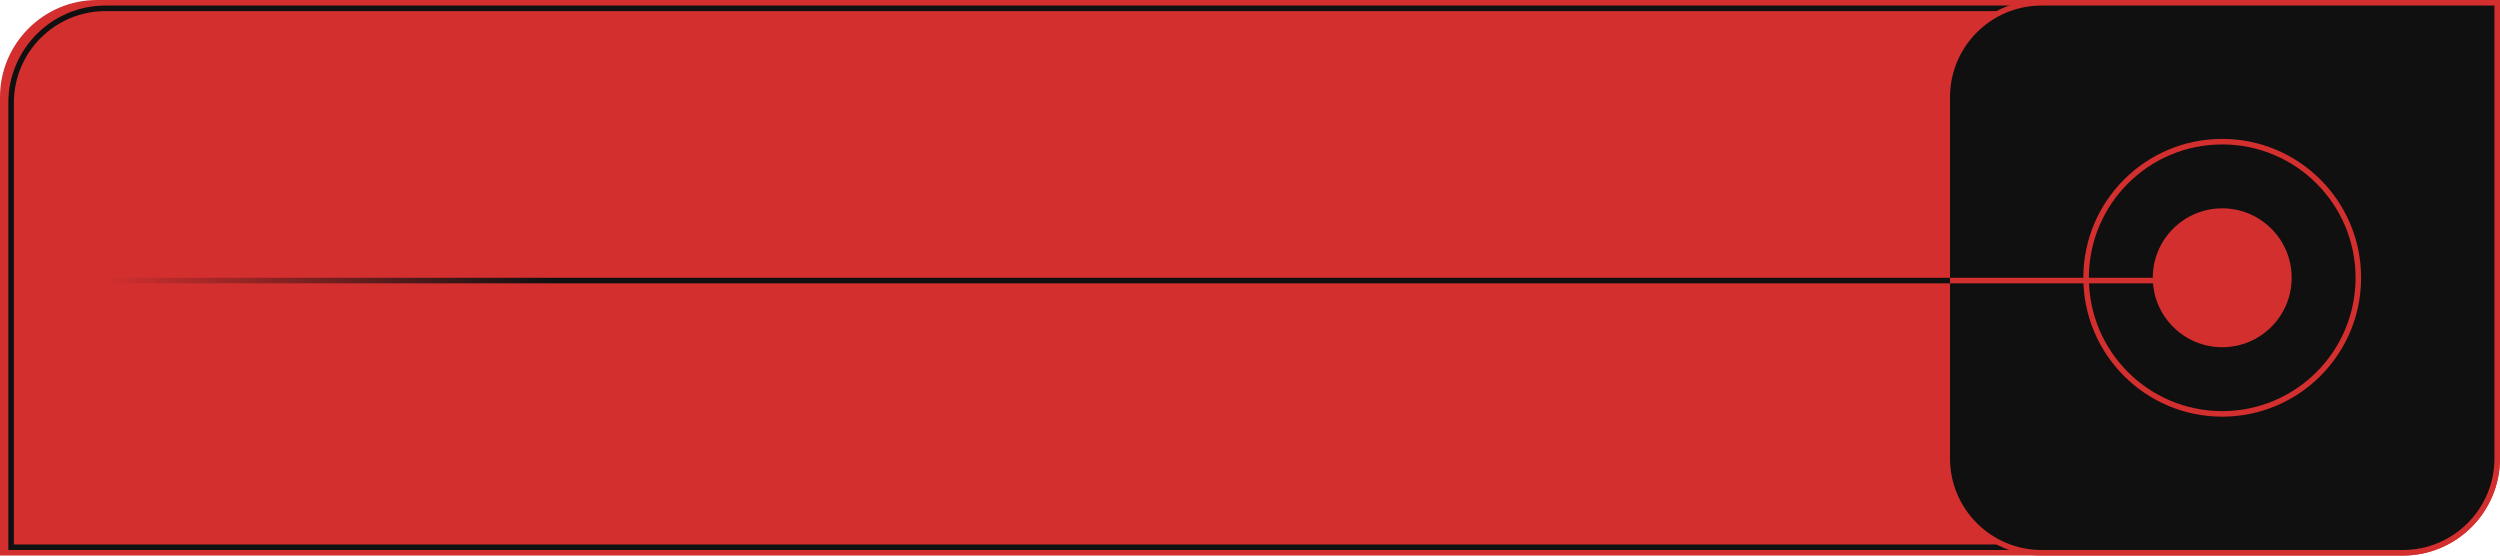 <svg width="900" height="200" viewBox="0 0 900 200" fill="none" xmlns="http://www.w3.org/2000/svg">
<g clip-path="url(#clip0_322_10)">
<path d="M900 165C900 184.33 884.33 200 865 200L0 200V35C0 15.67 15.67 0 35 0L900 0V165Z" fill="#D32F2F"/>
<path d="M861 197L4 197V37C4 18.222 19.222 3 38 3L895 3V163C895 181.778 879.778 197 861 197Z" stroke="#101010" stroke-width="2"/>
<path d="M865 199L735 199C716.222 199 701 183.778 701 165V35C701 16.222 716.222 1 735 1L899 1V165C899 183.778 883.778 199 865 199Z" fill="#101010" stroke="#D32F2F" stroke-width="2"/>
<circle cx="800" cy="100" r="25" transform="rotate(-180 800 100)" fill="#D32F2F"/>
<circle cx="800" cy="100" r="49" transform="rotate(-180 800 100)" stroke="#D32F2F" stroke-width="2"/>
<line x1="800" y1="101" x2="702" y2="101" stroke="#D32F2F" stroke-width="2"/>
<line x1="702" y1="101" x2="3" y2="101" stroke="url(#paint0_linear_322_10)" stroke-width="2"/>
</g>
<defs>
<linearGradient id="paint0_linear_322_10" x1="702" y1="99.5" x2="3" y2="99.5" gradientUnits="userSpaceOnUse">
<stop offset="0.72" stop-color="#101010"/>
<stop offset="0.95" stop-color="#101010" stop-opacity="0"/>
</linearGradient>
<clipPath id="clip0_322_10">
<rect width="900" height="200" fill="white" transform="matrix(-1 0 0 -1 900 200)"/>
</clipPath>
</defs>
</svg>
